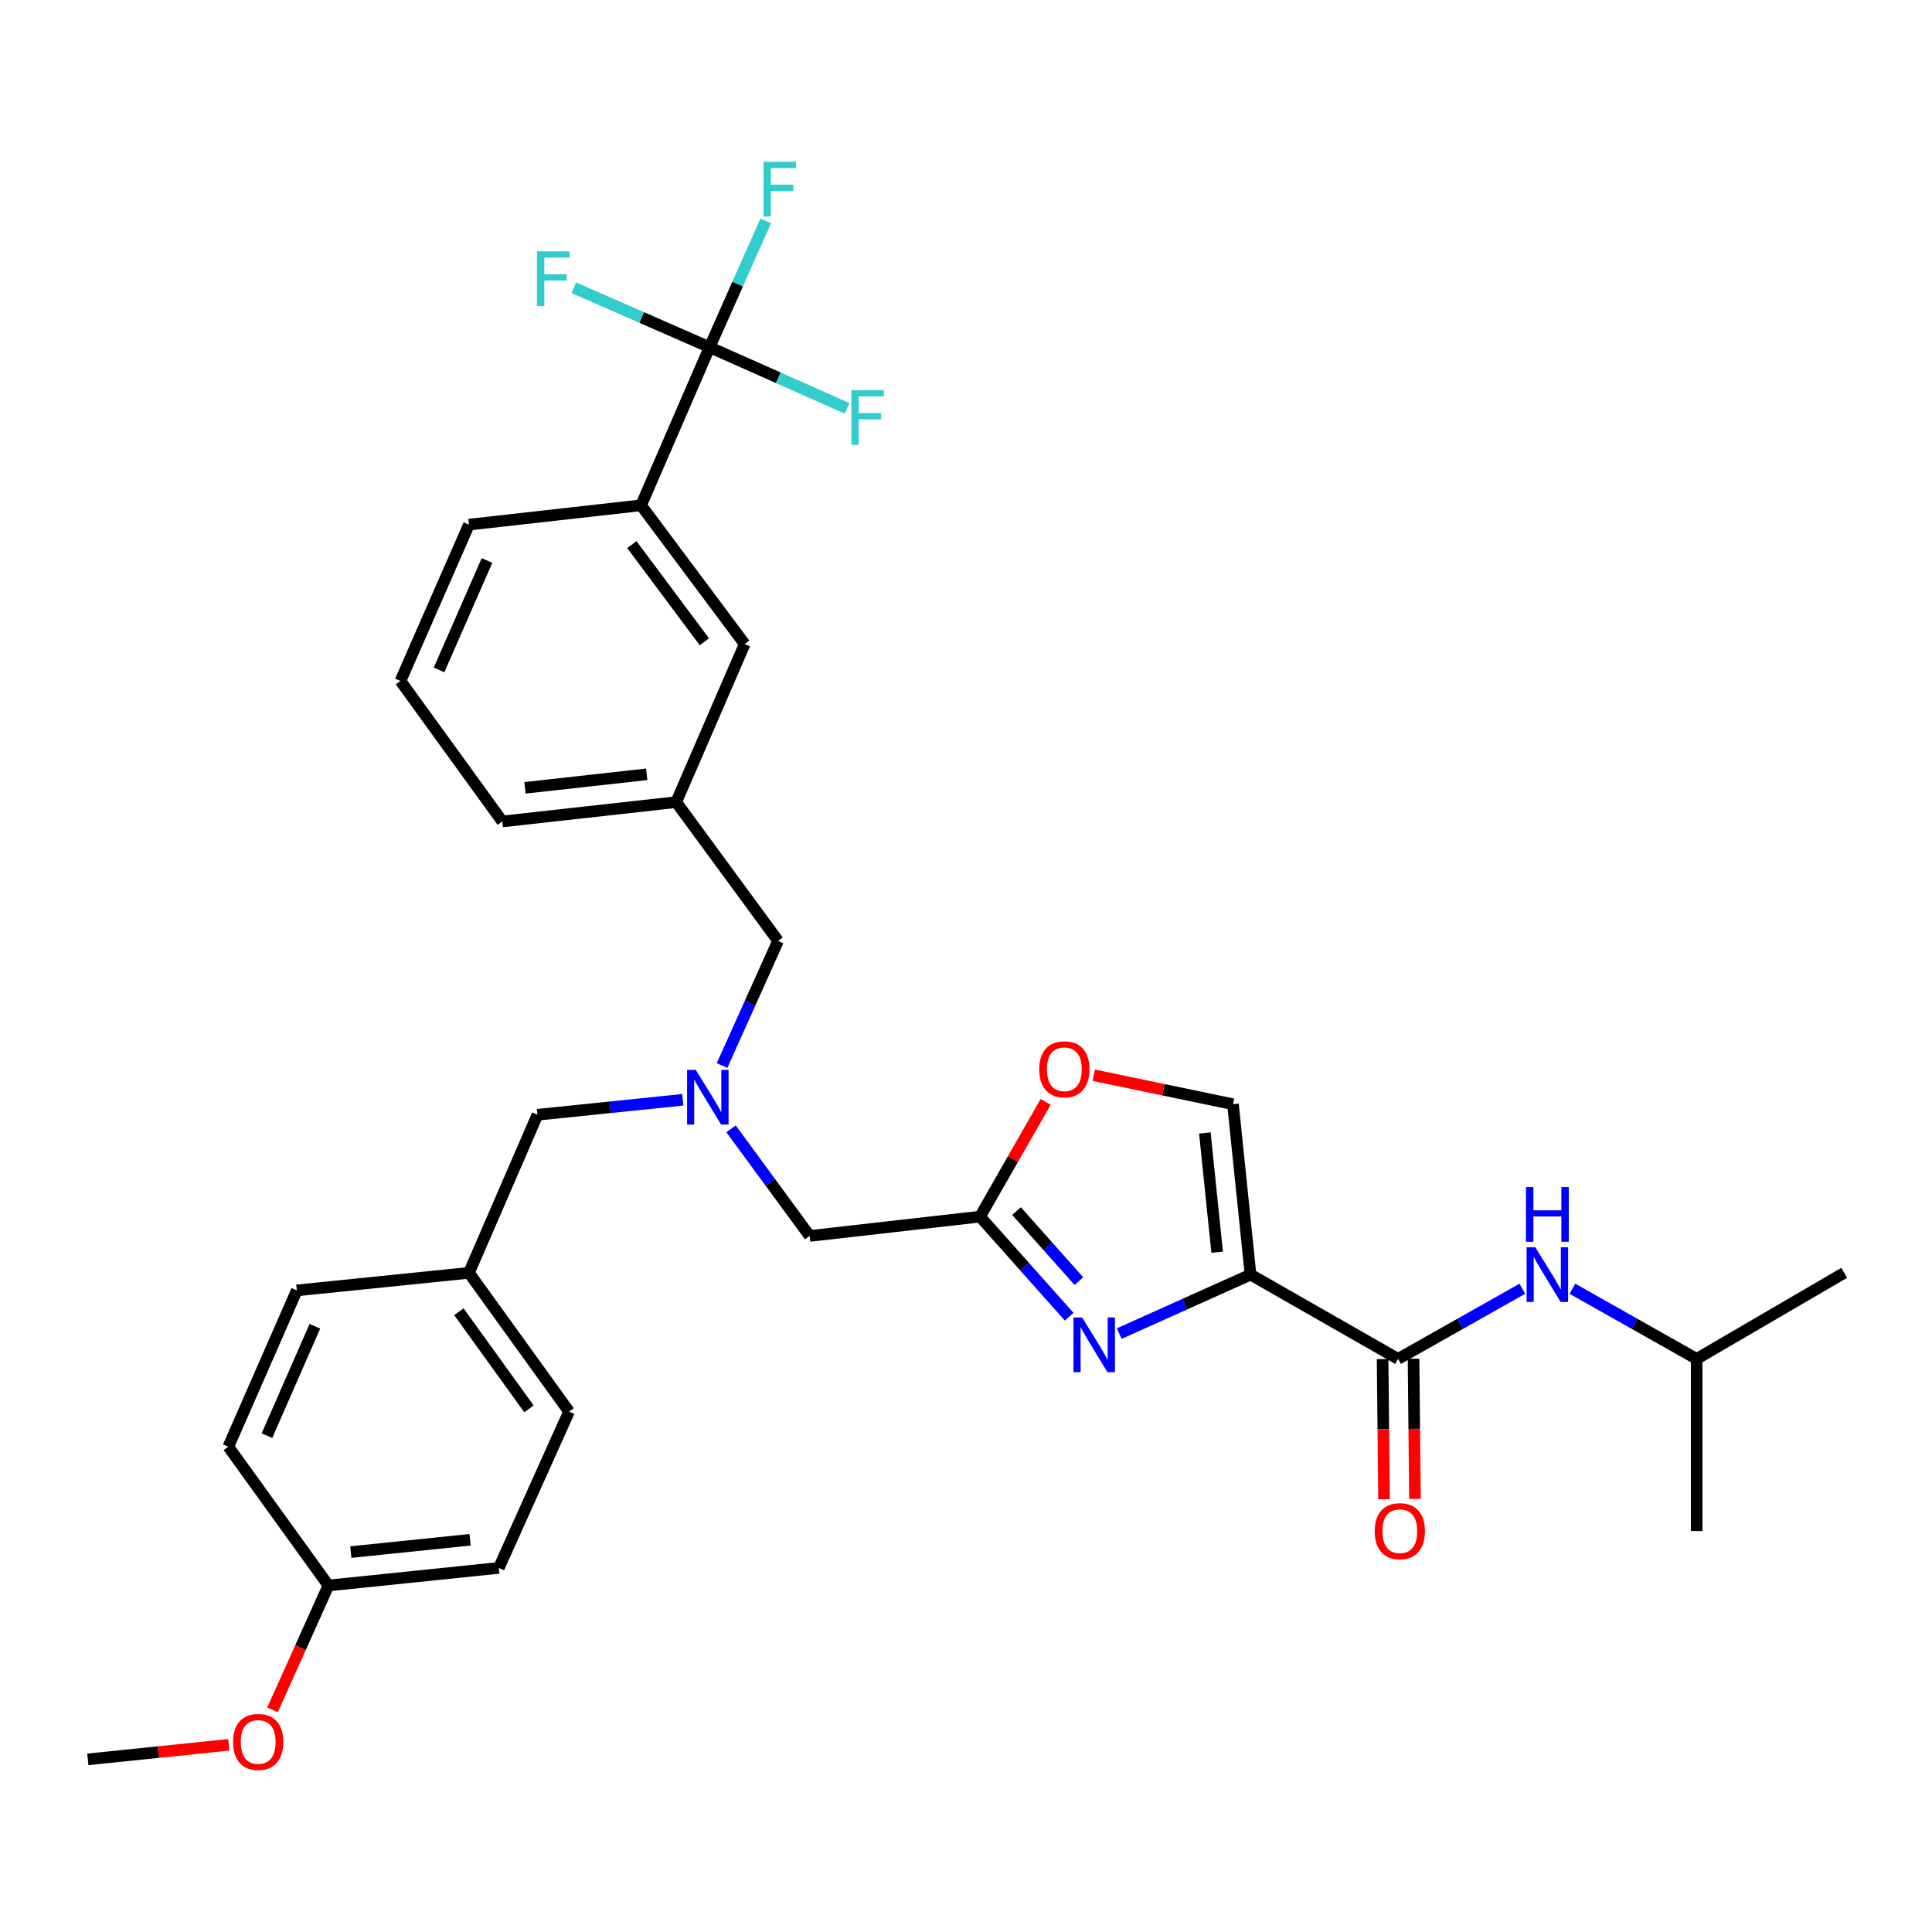 <?xml version='1.0' encoding='iso-8859-1'?>
<svg version='1.1' baseProfile='full'
              xmlns='http://www.w3.org/2000/svg'
                      xmlns:rdkit='http://www.rdkit.org/xml'
                      xmlns:xlink='http://www.w3.org/1999/xlink'
                  xml:space='preserve'
width='1000px' height='1000px' viewBox='0 0 1000 1000'>
<!-- END OF HEADER -->
<rect style='opacity:1.0;fill:#FFFFFF;stroke:none' width='1000' height='1000' x='0' y='0'> </rect>
<path class='bond-0' d='M 878.188,703.364 L 954.545,658.823' style='fill:none;fill-rule:evenodd;stroke:#000000;stroke-width:6px;stroke-linecap:butt;stroke-linejoin:miter;stroke-opacity:1' />
<path class='bond-1' d='M 878.188,703.364 L 878.188,792.456' style='fill:none;fill-rule:evenodd;stroke:#000000;stroke-width:6px;stroke-linecap:butt;stroke-linejoin:miter;stroke-opacity:1' />
<path class='bond-2' d='M 878.188,703.364 L 846.03,685.206' style='fill:none;fill-rule:evenodd;stroke:#000000;stroke-width:6px;stroke-linecap:butt;stroke-linejoin:miter;stroke-opacity:1' />
<path class='bond-2' d='M 846.03,685.206 L 813.873,667.047' style='fill:none;fill-rule:evenodd;stroke:#0000FF;stroke-width:6px;stroke-linecap:butt;stroke-linejoin:miter;stroke-opacity:1' />
<path class='bond-3' d='M 715.638,703.446 L 716.007,739.718' style='fill:none;fill-rule:evenodd;stroke:#000000;stroke-width:6px;stroke-linecap:butt;stroke-linejoin:miter;stroke-opacity:1' />
<path class='bond-3' d='M 716.007,739.718 L 716.376,775.99' style='fill:none;fill-rule:evenodd;stroke:#FF0000;stroke-width:6px;stroke-linecap:butt;stroke-linejoin:miter;stroke-opacity:1' />
<path class='bond-3' d='M 731.643,703.283 L 732.012,739.555' style='fill:none;fill-rule:evenodd;stroke:#000000;stroke-width:6px;stroke-linecap:butt;stroke-linejoin:miter;stroke-opacity:1' />
<path class='bond-3' d='M 732.012,739.555 L 732.381,775.827' style='fill:none;fill-rule:evenodd;stroke:#FF0000;stroke-width:6px;stroke-linecap:butt;stroke-linejoin:miter;stroke-opacity:1' />
<path class='bond-4' d='M 723.64,703.364 L 755.798,685.206' style='fill:none;fill-rule:evenodd;stroke:#000000;stroke-width:6px;stroke-linecap:butt;stroke-linejoin:miter;stroke-opacity:1' />
<path class='bond-4' d='M 755.798,685.206 L 787.955,667.047' style='fill:none;fill-rule:evenodd;stroke:#0000FF;stroke-width:6px;stroke-linecap:butt;stroke-linejoin:miter;stroke-opacity:1' />
<path class='bond-5' d='M 723.64,703.364 L 647.274,659.73' style='fill:none;fill-rule:evenodd;stroke:#000000;stroke-width:6px;stroke-linecap:butt;stroke-linejoin:miter;stroke-opacity:1' />
<path class='bond-6' d='M 378.397,584.296 L 398.743,612.014' style='fill:none;fill-rule:evenodd;stroke:#0000FF;stroke-width:6px;stroke-linecap:butt;stroke-linejoin:miter;stroke-opacity:1' />
<path class='bond-6' d='M 398.743,612.014 L 419.089,639.731' style='fill:none;fill-rule:evenodd;stroke:#000000;stroke-width:6px;stroke-linecap:butt;stroke-linejoin:miter;stroke-opacity:1' />
<path class='bond-7' d='M 353.411,569.245 L 315.797,573.125' style='fill:none;fill-rule:evenodd;stroke:#0000FF;stroke-width:6px;stroke-linecap:butt;stroke-linejoin:miter;stroke-opacity:1' />
<path class='bond-7' d='M 315.797,573.125 L 278.183,577.005' style='fill:none;fill-rule:evenodd;stroke:#000000;stroke-width:6px;stroke-linecap:butt;stroke-linejoin:miter;stroke-opacity:1' />
<path class='bond-8' d='M 373.728,551.531 L 388.228,519.269' style='fill:none;fill-rule:evenodd;stroke:#0000FF;stroke-width:6px;stroke-linecap:butt;stroke-linejoin:miter;stroke-opacity:1' />
<path class='bond-8' d='M 388.228,519.269 L 402.728,487.007' style='fill:none;fill-rule:evenodd;stroke:#000000;stroke-width:6px;stroke-linecap:butt;stroke-linejoin:miter;stroke-opacity:1' />
<path class='bond-9' d='M 419.089,639.731 L 507.274,629.728' style='fill:none;fill-rule:evenodd;stroke:#000000;stroke-width:6px;stroke-linecap:butt;stroke-linejoin:miter;stroke-opacity:1' />
<path class='bond-10' d='M 278.183,577.005 L 242.729,658.823' style='fill:none;fill-rule:evenodd;stroke:#000000;stroke-width:6px;stroke-linecap:butt;stroke-linejoin:miter;stroke-opacity:1' />
<path class='bond-11' d='M 579.321,690.267 L 613.297,674.999' style='fill:none;fill-rule:evenodd;stroke:#0000FF;stroke-width:6px;stroke-linecap:butt;stroke-linejoin:miter;stroke-opacity:1' />
<path class='bond-11' d='M 613.297,674.999 L 647.274,659.73' style='fill:none;fill-rule:evenodd;stroke:#000000;stroke-width:6px;stroke-linecap:butt;stroke-linejoin:miter;stroke-opacity:1' />
<path class='bond-12' d='M 553.401,681.534 L 530.338,655.631' style='fill:none;fill-rule:evenodd;stroke:#0000FF;stroke-width:6px;stroke-linecap:butt;stroke-linejoin:miter;stroke-opacity:1' />
<path class='bond-12' d='M 530.338,655.631 L 507.274,629.728' style='fill:none;fill-rule:evenodd;stroke:#000000;stroke-width:6px;stroke-linecap:butt;stroke-linejoin:miter;stroke-opacity:1' />
<path class='bond-12' d='M 558.436,663.119 L 542.292,644.987' style='fill:none;fill-rule:evenodd;stroke:#0000FF;stroke-width:6px;stroke-linecap:butt;stroke-linejoin:miter;stroke-opacity:1' />
<path class='bond-12' d='M 542.292,644.987 L 526.147,626.855' style='fill:none;fill-rule:evenodd;stroke:#000000;stroke-width:6px;stroke-linecap:butt;stroke-linejoin:miter;stroke-opacity:1' />
<path class='bond-13' d='M 647.274,659.73 L 638.186,571.546' style='fill:none;fill-rule:evenodd;stroke:#000000;stroke-width:6px;stroke-linecap:butt;stroke-linejoin:miter;stroke-opacity:1' />
<path class='bond-13' d='M 629.989,648.143 L 623.627,586.414' style='fill:none;fill-rule:evenodd;stroke:#000000;stroke-width:6px;stroke-linecap:butt;stroke-linejoin:miter;stroke-opacity:1' />
<path class='bond-14' d='M 638.186,571.546 L 602.161,564.043' style='fill:none;fill-rule:evenodd;stroke:#000000;stroke-width:6px;stroke-linecap:butt;stroke-linejoin:miter;stroke-opacity:1' />
<path class='bond-14' d='M 602.161,564.043 L 566.137,556.541' style='fill:none;fill-rule:evenodd;stroke:#FF0000;stroke-width:6px;stroke-linecap:butt;stroke-linejoin:miter;stroke-opacity:1' />
<path class='bond-15' d='M 242.729,658.823 L 294.544,730.637' style='fill:none;fill-rule:evenodd;stroke:#000000;stroke-width:6px;stroke-linecap:butt;stroke-linejoin:miter;stroke-opacity:1' />
<path class='bond-15' d='M 237.521,678.961 L 273.792,729.23' style='fill:none;fill-rule:evenodd;stroke:#000000;stroke-width:6px;stroke-linecap:butt;stroke-linejoin:miter;stroke-opacity:1' />
<path class='bond-16' d='M 242.729,658.823 L 153.638,667.911' style='fill:none;fill-rule:evenodd;stroke:#000000;stroke-width:6px;stroke-linecap:butt;stroke-linejoin:miter;stroke-opacity:1' />
<path class='bond-17' d='M 169.999,820.644 L 258.184,811.548' style='fill:none;fill-rule:evenodd;stroke:#000000;stroke-width:6px;stroke-linecap:butt;stroke-linejoin:miter;stroke-opacity:1' />
<path class='bond-17' d='M 181.585,803.358 L 243.314,796.991' style='fill:none;fill-rule:evenodd;stroke:#000000;stroke-width:6px;stroke-linecap:butt;stroke-linejoin:miter;stroke-opacity:1' />
<path class='bond-18' d='M 169.999,820.644 L 155.536,852.827' style='fill:none;fill-rule:evenodd;stroke:#000000;stroke-width:6px;stroke-linecap:butt;stroke-linejoin:miter;stroke-opacity:1' />
<path class='bond-18' d='M 155.536,852.827 L 141.072,885.009' style='fill:none;fill-rule:evenodd;stroke:#FF0000;stroke-width:6px;stroke-linecap:butt;stroke-linejoin:miter;stroke-opacity:1' />
<path class='bond-19' d='M 169.999,820.644 L 118.184,748.822' style='fill:none;fill-rule:evenodd;stroke:#000000;stroke-width:6px;stroke-linecap:butt;stroke-linejoin:miter;stroke-opacity:1' />
<path class='bond-20' d='M 367.274,179.726 L 331.821,261.544' style='fill:none;fill-rule:evenodd;stroke:#000000;stroke-width:6px;stroke-linecap:butt;stroke-linejoin:miter;stroke-opacity:1' />
<path class='bond-21' d='M 367.274,179.726 L 381.811,147.016' style='fill:none;fill-rule:evenodd;stroke:#000000;stroke-width:6px;stroke-linecap:butt;stroke-linejoin:miter;stroke-opacity:1' />
<path class='bond-21' d='M 381.811,147.016 L 396.347,114.307' style='fill:none;fill-rule:evenodd;stroke:#33CCCC;stroke-width:6px;stroke-linecap:butt;stroke-linejoin:miter;stroke-opacity:1' />
<path class='bond-22' d='M 367.274,179.726 L 332.133,164.328' style='fill:none;fill-rule:evenodd;stroke:#000000;stroke-width:6px;stroke-linecap:butt;stroke-linejoin:miter;stroke-opacity:1' />
<path class='bond-22' d='M 332.133,164.328 L 296.992,148.93' style='fill:none;fill-rule:evenodd;stroke:#33CCCC;stroke-width:6px;stroke-linecap:butt;stroke-linejoin:miter;stroke-opacity:1' />
<path class='bond-23' d='M 367.274,179.726 L 402.854,195.542' style='fill:none;fill-rule:evenodd;stroke:#000000;stroke-width:6px;stroke-linecap:butt;stroke-linejoin:miter;stroke-opacity:1' />
<path class='bond-23' d='M 402.854,195.542 L 438.433,211.358' style='fill:none;fill-rule:evenodd;stroke:#33CCCC;stroke-width:6px;stroke-linecap:butt;stroke-linejoin:miter;stroke-opacity:1' />
<path class='bond-24' d='M 331.821,261.544 L 385.45,333.366' style='fill:none;fill-rule:evenodd;stroke:#000000;stroke-width:6px;stroke-linecap:butt;stroke-linejoin:miter;stroke-opacity:1' />
<path class='bond-24' d='M 327.04,281.894 L 364.58,332.17' style='fill:none;fill-rule:evenodd;stroke:#000000;stroke-width:6px;stroke-linecap:butt;stroke-linejoin:miter;stroke-opacity:1' />
<path class='bond-25' d='M 331.821,261.544 L 242.729,271.548' style='fill:none;fill-rule:evenodd;stroke:#000000;stroke-width:6px;stroke-linecap:butt;stroke-linejoin:miter;stroke-opacity:1' />
<path class='bond-26' d='M 385.45,333.366 L 349.997,415.184' style='fill:none;fill-rule:evenodd;stroke:#000000;stroke-width:6px;stroke-linecap:butt;stroke-linejoin:miter;stroke-opacity:1' />
<path class='bond-27' d='M 349.997,415.184 L 402.728,487.007' style='fill:none;fill-rule:evenodd;stroke:#000000;stroke-width:6px;stroke-linecap:butt;stroke-linejoin:miter;stroke-opacity:1' />
<path class='bond-28' d='M 349.997,415.184 L 259.998,425.188' style='fill:none;fill-rule:evenodd;stroke:#000000;stroke-width:6px;stroke-linecap:butt;stroke-linejoin:miter;stroke-opacity:1' />
<path class='bond-28' d='M 334.728,400.777 L 271.73,407.779' style='fill:none;fill-rule:evenodd;stroke:#000000;stroke-width:6px;stroke-linecap:butt;stroke-linejoin:miter;stroke-opacity:1' />
<path class='bond-29' d='M 242.729,271.548 L 207.276,352.458' style='fill:none;fill-rule:evenodd;stroke:#000000;stroke-width:6px;stroke-linecap:butt;stroke-linejoin:miter;stroke-opacity:1' />
<path class='bond-29' d='M 252.072,290.108 L 227.254,346.745' style='fill:none;fill-rule:evenodd;stroke:#000000;stroke-width:6px;stroke-linecap:butt;stroke-linejoin:miter;stroke-opacity:1' />
<path class='bond-30' d='M 207.276,352.458 L 259.998,425.188' style='fill:none;fill-rule:evenodd;stroke:#000000;stroke-width:6px;stroke-linecap:butt;stroke-linejoin:miter;stroke-opacity:1' />
<path class='bond-31' d='M 294.544,730.637 L 258.184,811.548' style='fill:none;fill-rule:evenodd;stroke:#000000;stroke-width:6px;stroke-linecap:butt;stroke-linejoin:miter;stroke-opacity:1' />
<path class='bond-32' d='M 153.638,667.911 L 118.184,748.822' style='fill:none;fill-rule:evenodd;stroke:#000000;stroke-width:6px;stroke-linecap:butt;stroke-linejoin:miter;stroke-opacity:1' />
<path class='bond-32' d='M 162.98,686.471 L 138.163,743.109' style='fill:none;fill-rule:evenodd;stroke:#000000;stroke-width:6px;stroke-linecap:butt;stroke-linejoin:miter;stroke-opacity:1' />
<path class='bond-33' d='M 118.423,903.116 L 81.939,906.879' style='fill:none;fill-rule:evenodd;stroke:#FF0000;stroke-width:6px;stroke-linecap:butt;stroke-linejoin:miter;stroke-opacity:1' />
<path class='bond-33' d='M 81.939,906.879 L 45.455,910.643' style='fill:none;fill-rule:evenodd;stroke:#000000;stroke-width:6px;stroke-linecap:butt;stroke-linejoin:miter;stroke-opacity:1' />
<path class='bond-34' d='M 541.217,570.328 L 524.246,600.028' style='fill:none;fill-rule:evenodd;stroke:#FF0000;stroke-width:6px;stroke-linecap:butt;stroke-linejoin:miter;stroke-opacity:1' />
<path class='bond-34' d='M 524.246,600.028 L 507.274,629.728' style='fill:none;fill-rule:evenodd;stroke:#000000;stroke-width:6px;stroke-linecap:butt;stroke-linejoin:miter;stroke-opacity:1' />
<path  class='atom-2' d='M 711.547 792.536
Q 711.547 785.736, 714.907 781.936
Q 718.267 778.136, 724.547 778.136
Q 730.827 778.136, 734.187 781.936
Q 737.547 785.736, 737.547 792.536
Q 737.547 799.416, 734.147 803.336
Q 730.747 807.216, 724.547 807.216
Q 718.307 807.216, 714.907 803.336
Q 711.547 799.456, 711.547 792.536
M 724.547 804.016
Q 728.867 804.016, 731.187 801.136
Q 733.547 798.216, 733.547 792.536
Q 733.547 786.976, 731.187 784.176
Q 728.867 781.336, 724.547 781.336
Q 720.227 781.336, 717.867 784.136
Q 715.547 786.936, 715.547 792.536
Q 715.547 798.256, 717.867 801.136
Q 720.227 804.016, 724.547 804.016
' fill='#FF0000'/>
<path  class='atom-3' d='M 794.654 645.57
L 803.934 660.57
Q 804.854 662.05, 806.334 664.73
Q 807.814 667.41, 807.894 667.57
L 807.894 645.57
L 811.654 645.57
L 811.654 673.89
L 807.774 673.89
L 797.814 657.49
Q 796.654 655.57, 795.414 653.37
Q 794.214 651.17, 793.854 650.49
L 793.854 673.89
L 790.174 673.89
L 790.174 645.57
L 794.654 645.57
' fill='#0000FF'/>
<path  class='atom-3' d='M 789.834 614.418
L 793.674 614.418
L 793.674 626.458
L 808.154 626.458
L 808.154 614.418
L 811.994 614.418
L 811.994 642.738
L 808.154 642.738
L 808.154 629.658
L 793.674 629.658
L 793.674 642.738
L 789.834 642.738
L 789.834 614.418
' fill='#0000FF'/>
<path  class='atom-5' d='M 360.107 553.749
L 369.387 568.749
Q 370.307 570.229, 371.787 572.909
Q 373.267 575.589, 373.347 575.749
L 373.347 553.749
L 377.107 553.749
L 377.107 582.069
L 373.227 582.069
L 363.267 565.669
Q 362.107 563.749, 360.867 561.549
Q 359.667 559.349, 359.307 558.669
L 359.307 582.069
L 355.627 582.069
L 355.627 553.749
L 360.107 553.749
' fill='#0000FF'/>
<path  class='atom-8' d='M 560.103 681.931
L 569.383 696.931
Q 570.303 698.411, 571.783 701.091
Q 573.263 703.771, 573.343 703.931
L 573.343 681.931
L 577.103 681.931
L 577.103 710.251
L 573.223 710.251
L 563.263 693.851
Q 562.103 691.931, 560.863 689.731
Q 559.663 687.531, 559.303 686.851
L 559.303 710.251
L 555.623 710.251
L 555.623 681.931
L 560.103 681.931
' fill='#0000FF'/>
<path  class='atom-16' d='M 395.215 83.749
L 412.055 83.749
L 412.055 86.989
L 399.015 86.989
L 399.015 95.588
L 410.615 95.588
L 410.615 98.868
L 399.015 98.868
L 399.015 112.068
L 395.215 112.068
L 395.215 83.749
' fill='#33CCCC'/>
<path  class='atom-17' d='M 277.944 130.113
L 294.784 130.113
L 294.784 133.353
L 281.744 133.353
L 281.744 141.953
L 293.344 141.953
L 293.344 145.233
L 281.744 145.233
L 281.744 158.433
L 277.944 158.433
L 277.944 130.113
' fill='#33CCCC'/>
<path  class='atom-18' d='M 440.672 201.935
L 457.512 201.935
L 457.512 205.175
L 444.472 205.175
L 444.472 213.775
L 456.072 213.775
L 456.072 217.055
L 444.472 217.055
L 444.472 230.255
L 440.672 230.255
L 440.672 201.935
' fill='#33CCCC'/>
<path  class='atom-28' d='M 120.639 901.626
Q 120.639 894.826, 123.999 891.026
Q 127.359 887.226, 133.639 887.226
Q 139.919 887.226, 143.279 891.026
Q 146.639 894.826, 146.639 901.626
Q 146.639 908.506, 143.239 912.426
Q 139.839 916.306, 133.639 916.306
Q 127.399 916.306, 123.999 912.426
Q 120.639 908.546, 120.639 901.626
M 133.639 913.106
Q 137.959 913.106, 140.279 910.226
Q 142.639 907.306, 142.639 901.626
Q 142.639 896.066, 140.279 893.266
Q 137.959 890.426, 133.639 890.426
Q 129.319 890.426, 126.959 893.226
Q 124.639 896.026, 124.639 901.626
Q 124.639 907.346, 126.959 910.226
Q 129.319 913.106, 133.639 913.106
' fill='#FF0000'/>
<path  class='atom-30' d='M 537.908 553.45
Q 537.908 546.65, 541.268 542.85
Q 544.628 539.05, 550.908 539.05
Q 557.188 539.05, 560.548 542.85
Q 563.908 546.65, 563.908 553.45
Q 563.908 560.33, 560.508 564.25
Q 557.108 568.13, 550.908 568.13
Q 544.668 568.13, 541.268 564.25
Q 537.908 560.37, 537.908 553.45
M 550.908 564.93
Q 555.228 564.93, 557.548 562.05
Q 559.908 559.13, 559.908 553.45
Q 559.908 547.89, 557.548 545.09
Q 555.228 542.25, 550.908 542.25
Q 546.588 542.25, 544.228 545.05
Q 541.908 547.85, 541.908 553.45
Q 541.908 559.17, 544.228 562.05
Q 546.588 564.93, 550.908 564.93
' fill='#FF0000'/>
</svg>
